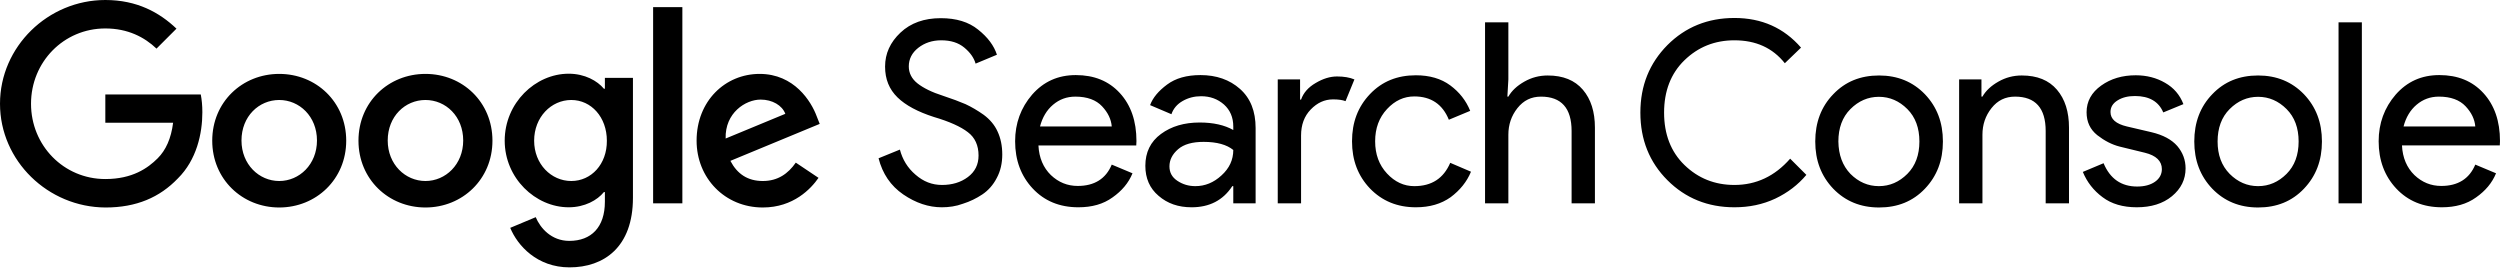 <svg class="w-full h-full text-gray-600 fill-current | dark:text-white" width="605" height="65" xmlns="http://www.w3.org/2000/svg" viewBox="0 0 605 65" f="none">
<path fill-rule="evenodd" clip-rule="evenodd" d="M0 25.107C0 11.286 11.621 0 25.489 0C33.141 0 38.592 3.013 42.705 6.934L37.875 11.764C34.958 8.991 30.941 6.886 25.489 6.886C15.399 6.886 7.508 15.016 7.508 25.107C7.508 35.197 15.399 43.327 25.489 43.327C32.041 43.327 35.771 40.697 38.162 38.306C40.123 36.345 41.414 33.523 41.892 29.698H25.489V22.859H48.587C48.826 24.102 48.97 25.537 48.97 27.163C48.97 32.328 47.583 38.688 43.04 43.183C38.64 47.774 32.997 50.213 25.537 50.213C11.621 50.165 0 38.927 0 25.107ZM403.522 43.612C407.874 47.964 413.277 50.163 419.733 50.163C423.272 50.163 426.572 49.494 429.633 48.059C432.645 46.624 435.132 44.712 437.141 42.321L433.219 38.399C429.489 42.655 424.994 44.76 419.733 44.76C414.951 44.76 410.934 43.133 407.634 39.929C404.335 36.725 402.709 32.469 402.709 27.257C402.709 22.044 404.335 17.788 407.634 14.584C410.934 11.38 414.951 9.754 419.733 9.754C424.898 9.754 428.963 11.571 431.928 15.301L435.849 11.523C431.689 6.741 426.333 4.35 419.733 4.35C413.277 4.35 407.874 6.55 403.522 10.901C399.17 15.301 396.97 20.705 396.97 27.257C396.97 33.808 399.17 39.26 403.522 43.612ZM227.914 50.164C224.71 50.164 221.602 49.112 218.589 47.056C215.528 44.951 213.568 42.034 212.611 38.304L217.776 36.2C218.398 38.591 219.641 40.647 221.554 42.273C223.467 43.947 225.571 44.76 227.962 44.76C230.401 44.76 232.505 44.138 234.227 42.847C235.948 41.556 236.809 39.834 236.809 37.635C236.809 35.196 235.948 33.283 234.227 31.992C232.505 30.652 229.731 29.409 226.001 28.309C222.128 27.066 219.163 25.488 217.202 23.575C215.194 21.614 214.189 19.175 214.189 16.115C214.189 12.958 215.433 10.232 217.919 7.889C220.406 5.546 223.658 4.398 227.675 4.398C231.405 4.398 234.418 5.307 236.713 7.172C239.057 9.037 240.539 11.046 241.257 13.245L236.092 15.397C235.709 14.011 234.801 12.719 233.366 11.524C231.931 10.328 230.066 9.754 227.771 9.754C225.619 9.754 223.754 10.376 222.223 11.572C220.693 12.767 219.928 14.297 219.928 16.067C219.928 17.693 220.645 19.08 222.032 20.18C223.419 21.279 225.523 22.331 228.249 23.192C230.401 23.91 232.218 24.579 233.653 25.201C235.087 25.87 236.57 26.731 238.052 27.783C239.535 28.883 240.683 30.222 241.4 31.8C242.165 33.426 242.548 35.291 242.548 37.395C242.548 39.5 242.117 41.413 241.209 43.086C240.348 44.76 239.152 46.099 237.718 47.056C236.283 48.012 234.705 48.777 233.031 49.303C231.357 49.925 229.636 50.164 227.914 50.164ZM260.962 50.163C256.419 50.163 252.737 48.633 249.916 45.62C247.094 42.607 245.659 38.781 245.659 34.191C245.659 29.839 247.046 26.061 249.772 22.904C252.546 19.748 256.037 18.17 260.341 18.17C264.788 18.17 268.327 19.605 271.005 22.522C273.683 25.439 275.022 29.313 275.022 34.143L274.974 35.195H251.302C251.446 38.208 252.498 40.599 254.315 42.368C256.18 44.138 258.332 44.998 260.819 44.998C264.836 44.998 267.61 43.277 269.044 39.834L274.066 41.938C273.109 44.281 271.483 46.194 269.236 47.772C266.988 49.398 264.262 50.163 260.962 50.163ZM269.044 30.604C268.901 28.882 268.136 27.256 266.701 25.726C265.266 24.196 263.115 23.383 260.245 23.383C258.141 23.383 256.372 24.052 254.841 25.343C253.311 26.635 252.259 28.404 251.685 30.604H269.044ZM280.377 47.389C282.529 49.255 285.159 50.163 288.363 50.163C292.667 50.163 295.967 48.489 298.215 45.046H298.454V49.207H303.858V30.986C303.858 26.922 302.614 23.765 300.08 21.518C297.545 19.27 294.341 18.17 290.515 18.17C287.168 18.17 284.49 18.935 282.433 20.466C280.377 21.996 278.99 23.622 278.321 25.439L283.485 27.639C283.964 26.252 284.872 25.2 286.211 24.435C287.55 23.67 289.033 23.287 290.659 23.287C292.858 23.287 294.676 23.957 296.206 25.296C297.689 26.635 298.454 28.404 298.454 30.604V31.465C296.349 30.269 293.624 29.647 290.324 29.647C286.594 29.647 283.485 30.556 280.951 32.421C278.416 34.286 277.173 36.868 277.173 40.12C277.173 43.133 278.225 45.572 280.377 47.389ZM295.584 42.464C293.719 44.185 291.615 45.046 289.272 45.046C287.646 45.046 286.211 44.616 284.92 43.755C283.629 42.894 283.007 41.746 283.007 40.264C283.007 38.686 283.724 37.299 285.111 36.103C286.498 34.908 288.554 34.334 291.28 34.334C294.484 34.334 296.876 35.004 298.454 36.295C298.454 38.686 297.497 40.742 295.584 42.464ZM314.858 49.205H309.215V19.221H314.619V24.099H314.858C315.432 22.473 316.58 21.134 318.397 20.082C320.167 19.03 321.888 18.504 323.562 18.504C325.236 18.504 326.623 18.743 327.77 19.221L325.618 24.481C324.901 24.194 323.897 24.051 322.606 24.051C320.549 24.051 318.78 24.864 317.202 26.49C315.624 28.116 314.858 30.22 314.858 32.802V49.205ZM331.542 45.62C334.459 48.633 338.141 50.163 342.636 50.163C345.984 50.163 348.758 49.35 351.053 47.724C353.301 46.05 354.975 43.994 355.979 41.555L350.957 39.403C349.332 43.181 346.462 45.046 342.254 45.046C339.767 45.046 337.567 44.042 335.654 41.985C333.742 39.929 332.785 37.347 332.785 34.19C332.785 31.034 333.742 28.452 335.654 26.395C337.567 24.339 339.767 23.335 342.254 23.335C346.271 23.335 349.092 25.2 350.623 28.978L355.788 26.826C354.783 24.339 353.157 22.283 350.957 20.657C348.758 19.031 345.984 18.218 342.636 18.218C338.141 18.218 334.459 19.7 331.542 22.761C328.625 25.822 327.19 29.599 327.19 34.19C327.19 38.781 328.625 42.559 331.542 45.62ZM365.024 5.404V19.224L364.785 23.385H365.024C365.837 21.95 367.128 20.755 368.897 19.75C370.667 18.746 372.532 18.268 374.54 18.268C378.27 18.268 381.092 19.416 383.053 21.711C385.013 24.007 385.97 27.067 385.97 30.893V49.209H380.327V31.706C380.327 26.159 377.84 23.385 372.914 23.385C370.571 23.385 368.706 24.294 367.224 26.159C365.741 28.024 365.024 30.176 365.024 32.615V49.209H359.381V5.404H365.024ZM443.643 22.808C446.56 19.747 450.243 18.265 454.738 18.265C459.233 18.265 462.916 19.795 465.833 22.808C468.75 25.868 470.184 29.646 470.184 34.237C470.184 38.828 468.75 42.606 465.833 45.667C462.916 48.727 459.233 50.21 454.738 50.21C450.243 50.21 446.56 48.679 443.643 45.667C440.726 42.606 439.291 38.828 439.291 34.237C439.291 29.646 440.726 25.82 443.643 22.808ZM447.804 42.08C449.764 44.041 452.06 45.045 454.69 45.045C457.32 45.045 459.616 44.041 461.577 42.08C463.537 40.119 464.494 37.489 464.494 34.237C464.494 30.985 463.537 28.355 461.577 26.394C459.616 24.434 457.32 23.429 454.69 23.429C452.06 23.429 449.764 24.434 447.804 26.394C445.843 28.355 444.887 30.985 444.887 34.237C444.934 37.489 445.891 40.072 447.804 42.08ZM479.511 23.382V19.221H474.108V49.206H479.751V32.611C479.751 30.172 480.468 28.02 481.95 26.155C483.433 24.29 485.298 23.382 487.641 23.382C492.567 23.382 495.054 26.155 495.054 31.703V49.206H500.697V30.89C500.697 27.064 499.74 24.003 497.779 21.708C495.819 19.412 492.997 18.265 489.267 18.265C487.259 18.265 485.394 18.743 483.624 19.747C481.855 20.751 480.564 21.947 479.751 23.382H479.511ZM517.099 50.162C513.752 50.162 510.978 49.349 508.826 47.723C506.626 46.097 505.048 44.041 504.044 41.602L509.065 39.498C510.643 43.276 513.369 45.141 517.195 45.141C518.964 45.141 520.399 44.758 521.499 43.993C522.599 43.228 523.172 42.176 523.172 40.932C523.172 38.972 521.786 37.633 519.06 36.963L512.986 35.481C511.073 35.002 509.256 34.046 507.535 32.707C505.813 31.32 504.952 29.503 504.952 27.16C504.952 24.529 506.148 22.378 508.491 20.704C510.834 19.03 513.608 18.217 516.86 18.217C519.49 18.217 521.881 18.839 523.938 20.034C526.042 21.23 527.524 22.951 528.385 25.199L523.507 27.207C522.407 24.577 520.112 23.238 516.669 23.238C514.995 23.238 513.608 23.573 512.46 24.29C511.313 25.008 510.739 25.916 510.739 27.112C510.739 28.834 512.078 29.981 514.708 30.603L520.638 31.99C523.459 32.659 525.516 33.759 526.903 35.337C528.242 36.915 528.911 38.733 528.911 40.741C528.911 43.419 527.811 45.667 525.611 47.484C523.412 49.301 520.542 50.162 517.099 50.162ZM546.462 18.265C541.967 18.265 538.285 19.747 535.368 22.808C532.451 25.82 531.016 29.646 531.016 34.237C531.016 38.828 532.451 42.606 535.368 45.667C538.285 48.679 541.967 50.21 546.462 50.21C550.958 50.21 554.64 48.727 557.557 45.667C560.474 42.606 561.909 38.828 561.909 34.237C561.909 29.646 560.474 25.868 557.557 22.808C554.64 19.795 550.958 18.265 546.462 18.265ZM546.462 45.045C543.832 45.045 541.537 44.041 539.576 42.08C537.615 40.072 536.659 37.489 536.659 34.237C536.659 30.985 537.615 28.355 539.576 26.394C541.537 24.434 543.832 23.429 546.462 23.429C549.093 23.429 551.388 24.434 553.349 26.394C555.309 28.355 556.266 30.985 556.266 34.237C556.266 37.489 555.309 40.119 553.349 42.08C551.388 44.041 549.093 45.045 546.462 45.045ZM571.57 49.208H565.927V5.403H571.57V49.208ZM579.89 45.619C582.712 48.632 586.394 50.162 590.937 50.162C594.189 50.162 596.963 49.397 599.211 47.771C601.458 46.193 603.084 44.28 604.041 41.937L599.019 39.833C597.585 43.276 594.811 44.998 590.794 44.998C588.307 44.998 586.155 44.137 584.29 42.367C582.473 40.598 581.421 38.207 581.277 35.194H604.949L604.997 34.142C604.997 29.312 603.658 25.438 600.98 22.521C598.302 19.604 594.763 18.169 590.316 18.169C586.012 18.169 582.521 19.747 579.747 22.904C577.021 26.06 575.634 29.838 575.634 34.19C575.634 38.781 577.069 42.606 579.89 45.619ZM596.676 25.725C598.111 27.256 598.876 28.881 599.019 30.603H581.66C582.234 28.403 583.286 26.634 584.816 25.343C586.346 24.052 588.116 23.382 590.22 23.382C593.089 23.382 595.241 24.195 596.676 25.725ZM51.361 34.048C51.361 24.675 58.63 17.884 67.573 17.884C76.516 17.884 83.785 24.675 83.785 34.048C83.785 43.374 76.516 50.212 67.573 50.212C58.63 50.212 51.361 43.374 51.361 34.048ZM58.439 34.001C58.439 39.787 62.695 43.804 67.573 43.804C72.451 43.804 76.707 39.787 76.707 34.001C76.707 28.166 72.451 24.197 67.573 24.197C62.647 24.197 58.439 28.166 58.439 34.001ZM102.961 17.884C94.018 17.884 86.749 24.675 86.749 34.048C86.749 43.374 94.018 50.212 102.961 50.212C111.904 50.212 119.173 43.374 119.173 34.048C119.173 24.675 111.904 17.884 102.961 17.884ZM102.961 43.804C98.083 43.804 93.827 39.787 93.827 34.001C93.827 28.166 98.035 24.197 102.961 24.197C107.887 24.197 112.095 28.166 112.095 34.001C112.095 39.787 107.839 43.804 102.961 43.804ZM146.383 21.471V18.841H153.173V47.869C153.173 59.825 146.144 64.702 137.823 64.702C129.98 64.702 125.245 59.442 123.476 55.138L129.645 52.556C130.745 55.186 133.423 58.294 137.775 58.294C143.083 58.294 146.383 54.995 146.383 48.825V46.482H146.144C144.565 48.443 141.505 50.164 137.631 50.164C129.549 50.164 122.137 43.087 122.137 34.048C122.137 24.914 129.549 17.837 137.631 17.837C141.505 17.837 144.565 19.558 146.144 21.471H146.383ZM129.262 34.048C129.262 39.691 133.375 43.804 138.253 43.804C143.083 43.804 146.909 39.739 146.861 34.048C146.861 28.358 143.083 24.197 138.253 24.197C133.375 24.197 129.262 28.358 129.262 34.048ZM165.132 1.72H158.054V49.208H165.132V1.72ZM176.754 38.926C178.427 42.13 180.962 43.804 184.596 43.804C188.231 43.804 190.718 42.035 192.583 39.356L198.082 43.039C196.265 45.669 192.009 50.212 184.596 50.212C175.415 50.212 168.576 43.087 168.576 34.048C168.576 24.436 175.51 17.884 183.831 17.884C192.2 17.884 196.313 24.532 197.652 28.166L198.369 29.983L176.754 38.926ZM190.048 27.544C189.283 25.488 186.892 24.101 184.07 24.101C180.436 24.101 175.415 27.305 175.606 33.522L190.048 27.544Z" f="black"></path>
</svg>